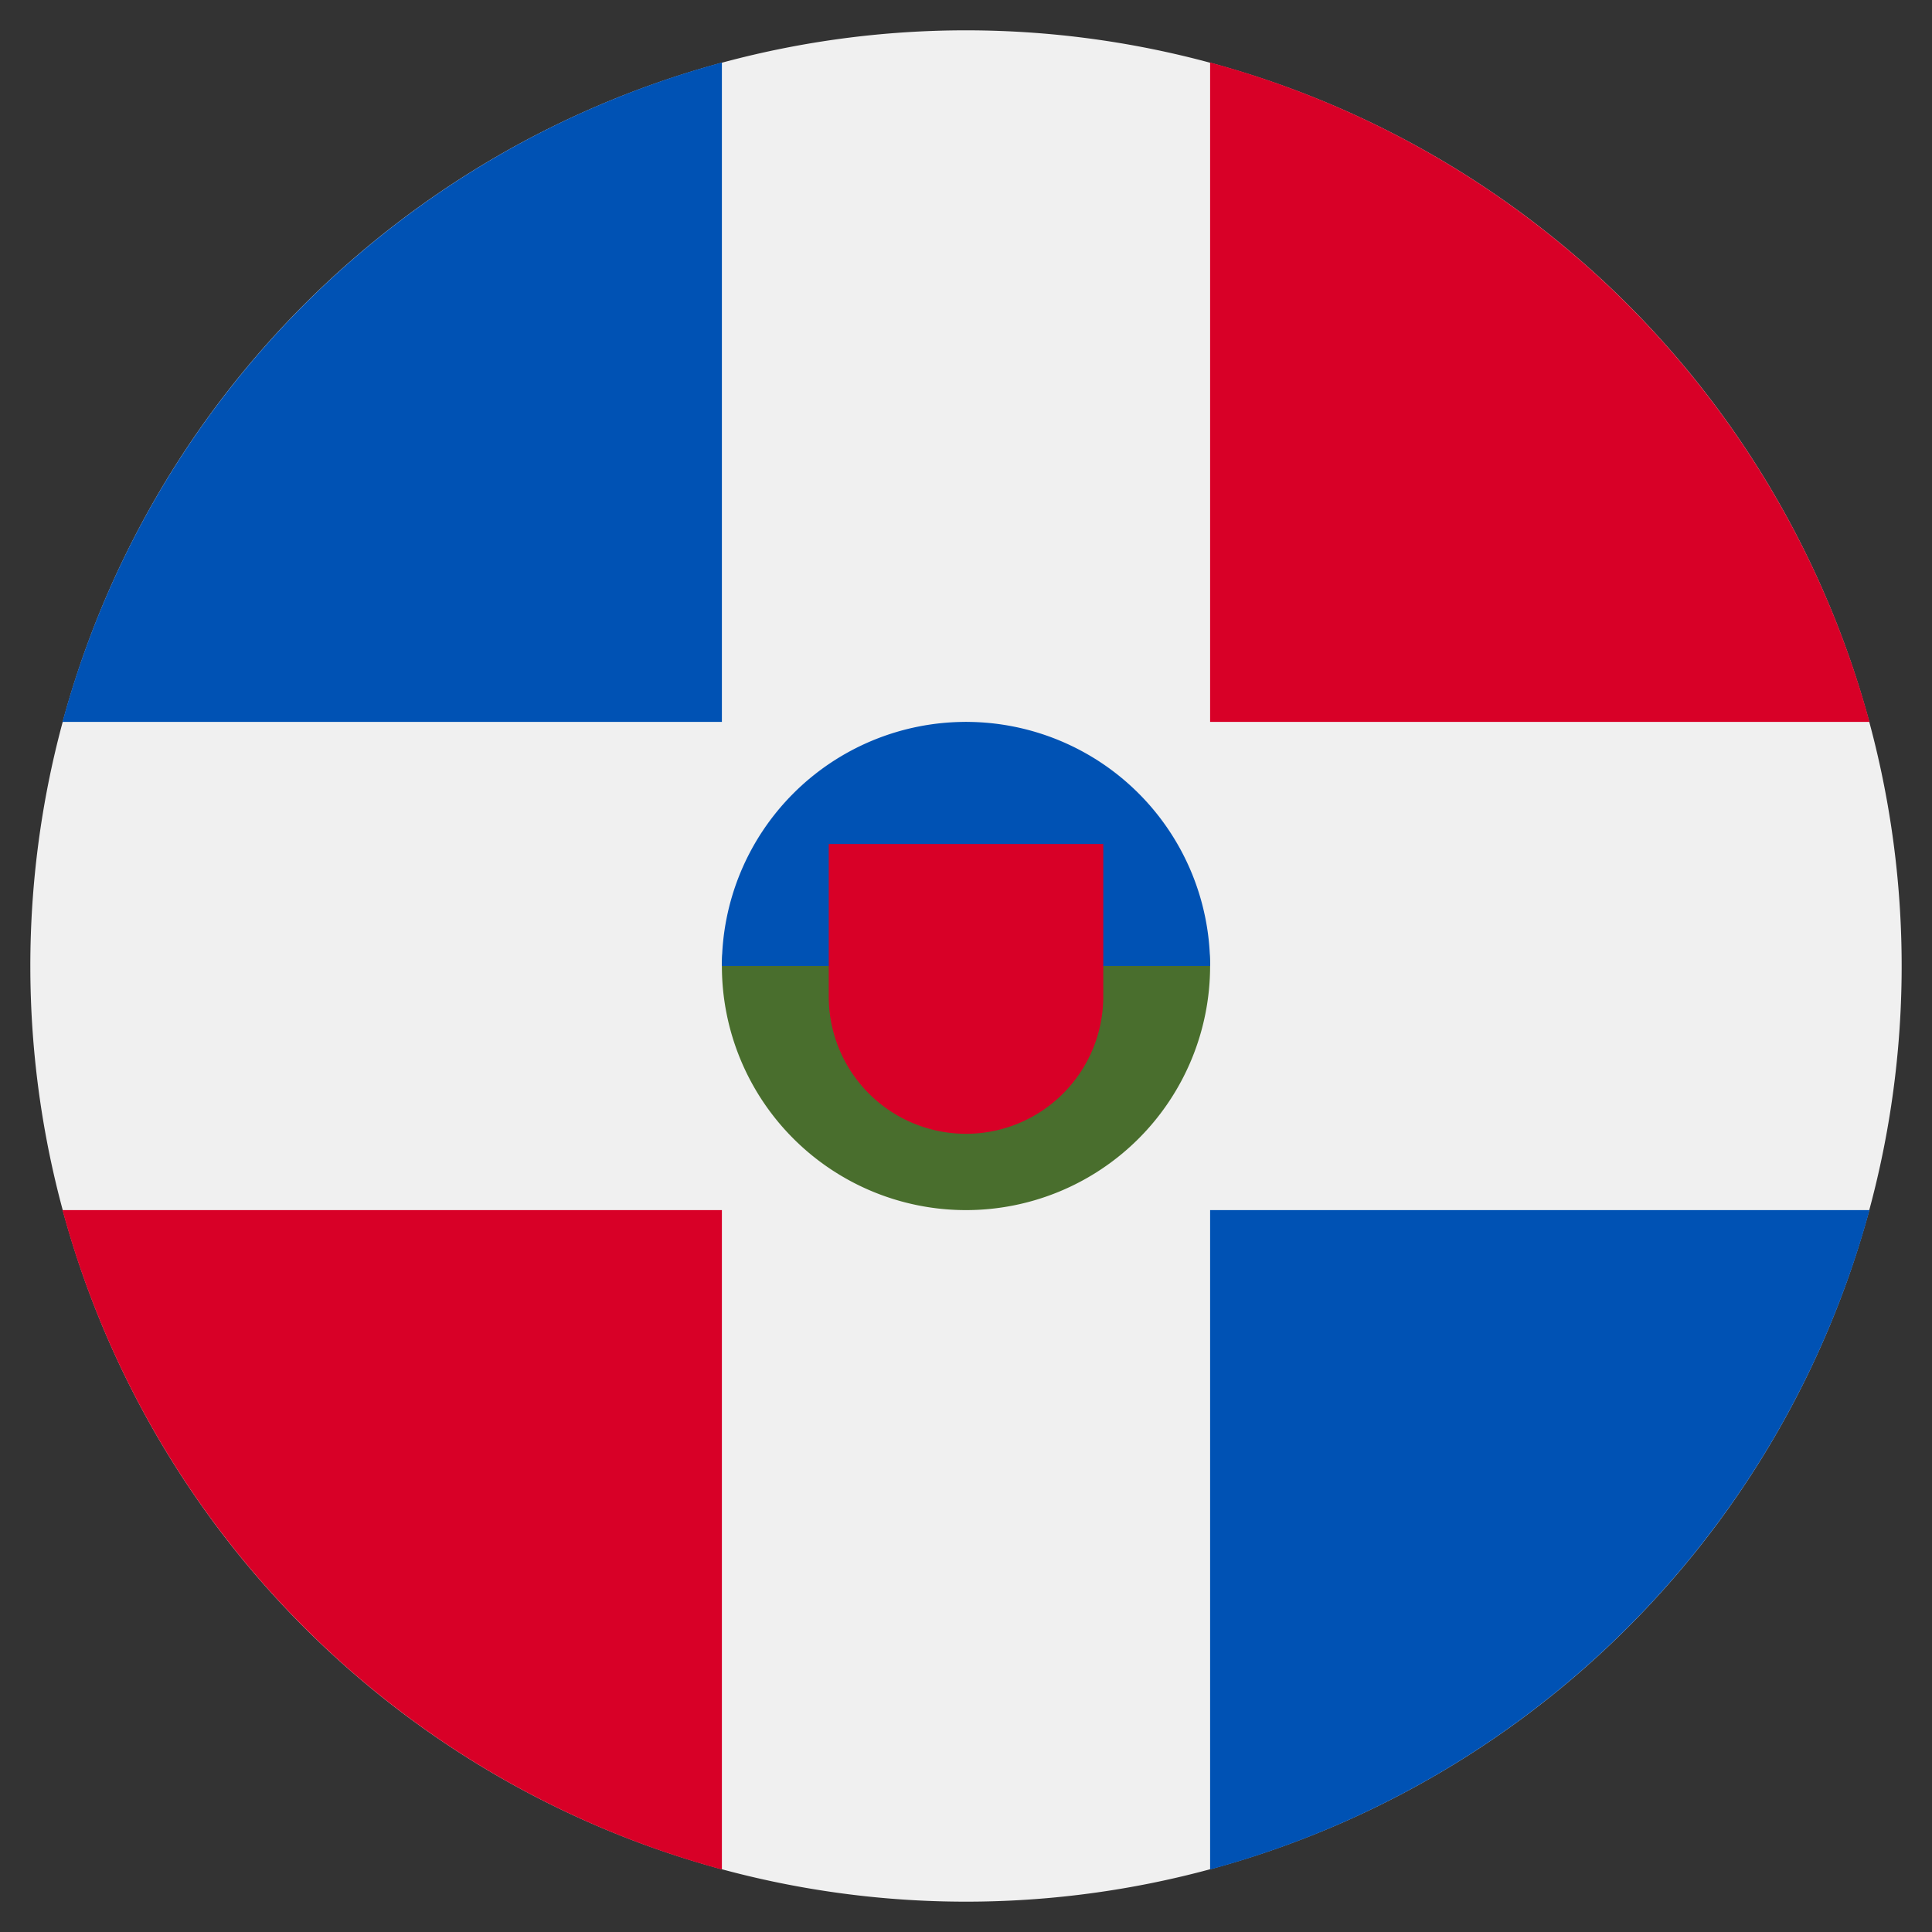<svg xmlns="http://www.w3.org/2000/svg" xmlns:xlink="http://www.w3.org/1999/xlink" id="Capa_1" data-name="Capa 1" viewBox="0 0 200 200"><rect x="0" y="0" width="200" height="200" fill="#333333" stroke="none"/><defs><style>.cls-1{fill:none;}.cls-2{clip-path:url(#clip-path);}.cls-3{fill:#f0f0f0;}.cls-4{fill:#d80027;}.cls-5{fill:#0052b4;}.cls-6{fill:#496e2d;}</style><clipPath id="clip-path"><rect class="cls-1" x="3.14" y="3.14" width="193.73" height="193.73"></rect></clipPath></defs><g id="Ilustraci&#xF3;n_8" data-name="Ilustraci&#xF3;n 8"><g class="cls-2"><g class="cls-2"><path class="cls-3" d="M100,3.14A96.86,96.86,0,1,1,3.14,100,96.85,96.85,0,0,1,100,3.14"></path><path class="cls-4" d="M6.47,125.27a97.08,97.08,0,0,0,68.26,68.26V125.27Z"></path><path class="cls-5" d="M74.73,6.47A97.08,97.08,0,0,0,6.47,74.73H74.73Z"></path><path class="cls-4" d="M193.53,74.73A97.08,97.08,0,0,0,125.27,6.47V74.73Z"></path><path class="cls-5" d="M125.27,193.53a97.08,97.08,0,0,0,68.26-68.26H125.27Z"></path><path class="cls-6" d="M125.27,100a25.27,25.27,0,0,1-50.54,0C74.73,86,100,74.73,100,74.73S125.27,86,125.27,100"></path><path class="cls-5" d="M74.73,100a25.27,25.27,0,0,1,50.54,0"></path><path class="cls-4" d="M85.79,87.37v15.79a14.21,14.21,0,0,0,28.42,0V87.37Z"></path></g></g></g></svg>